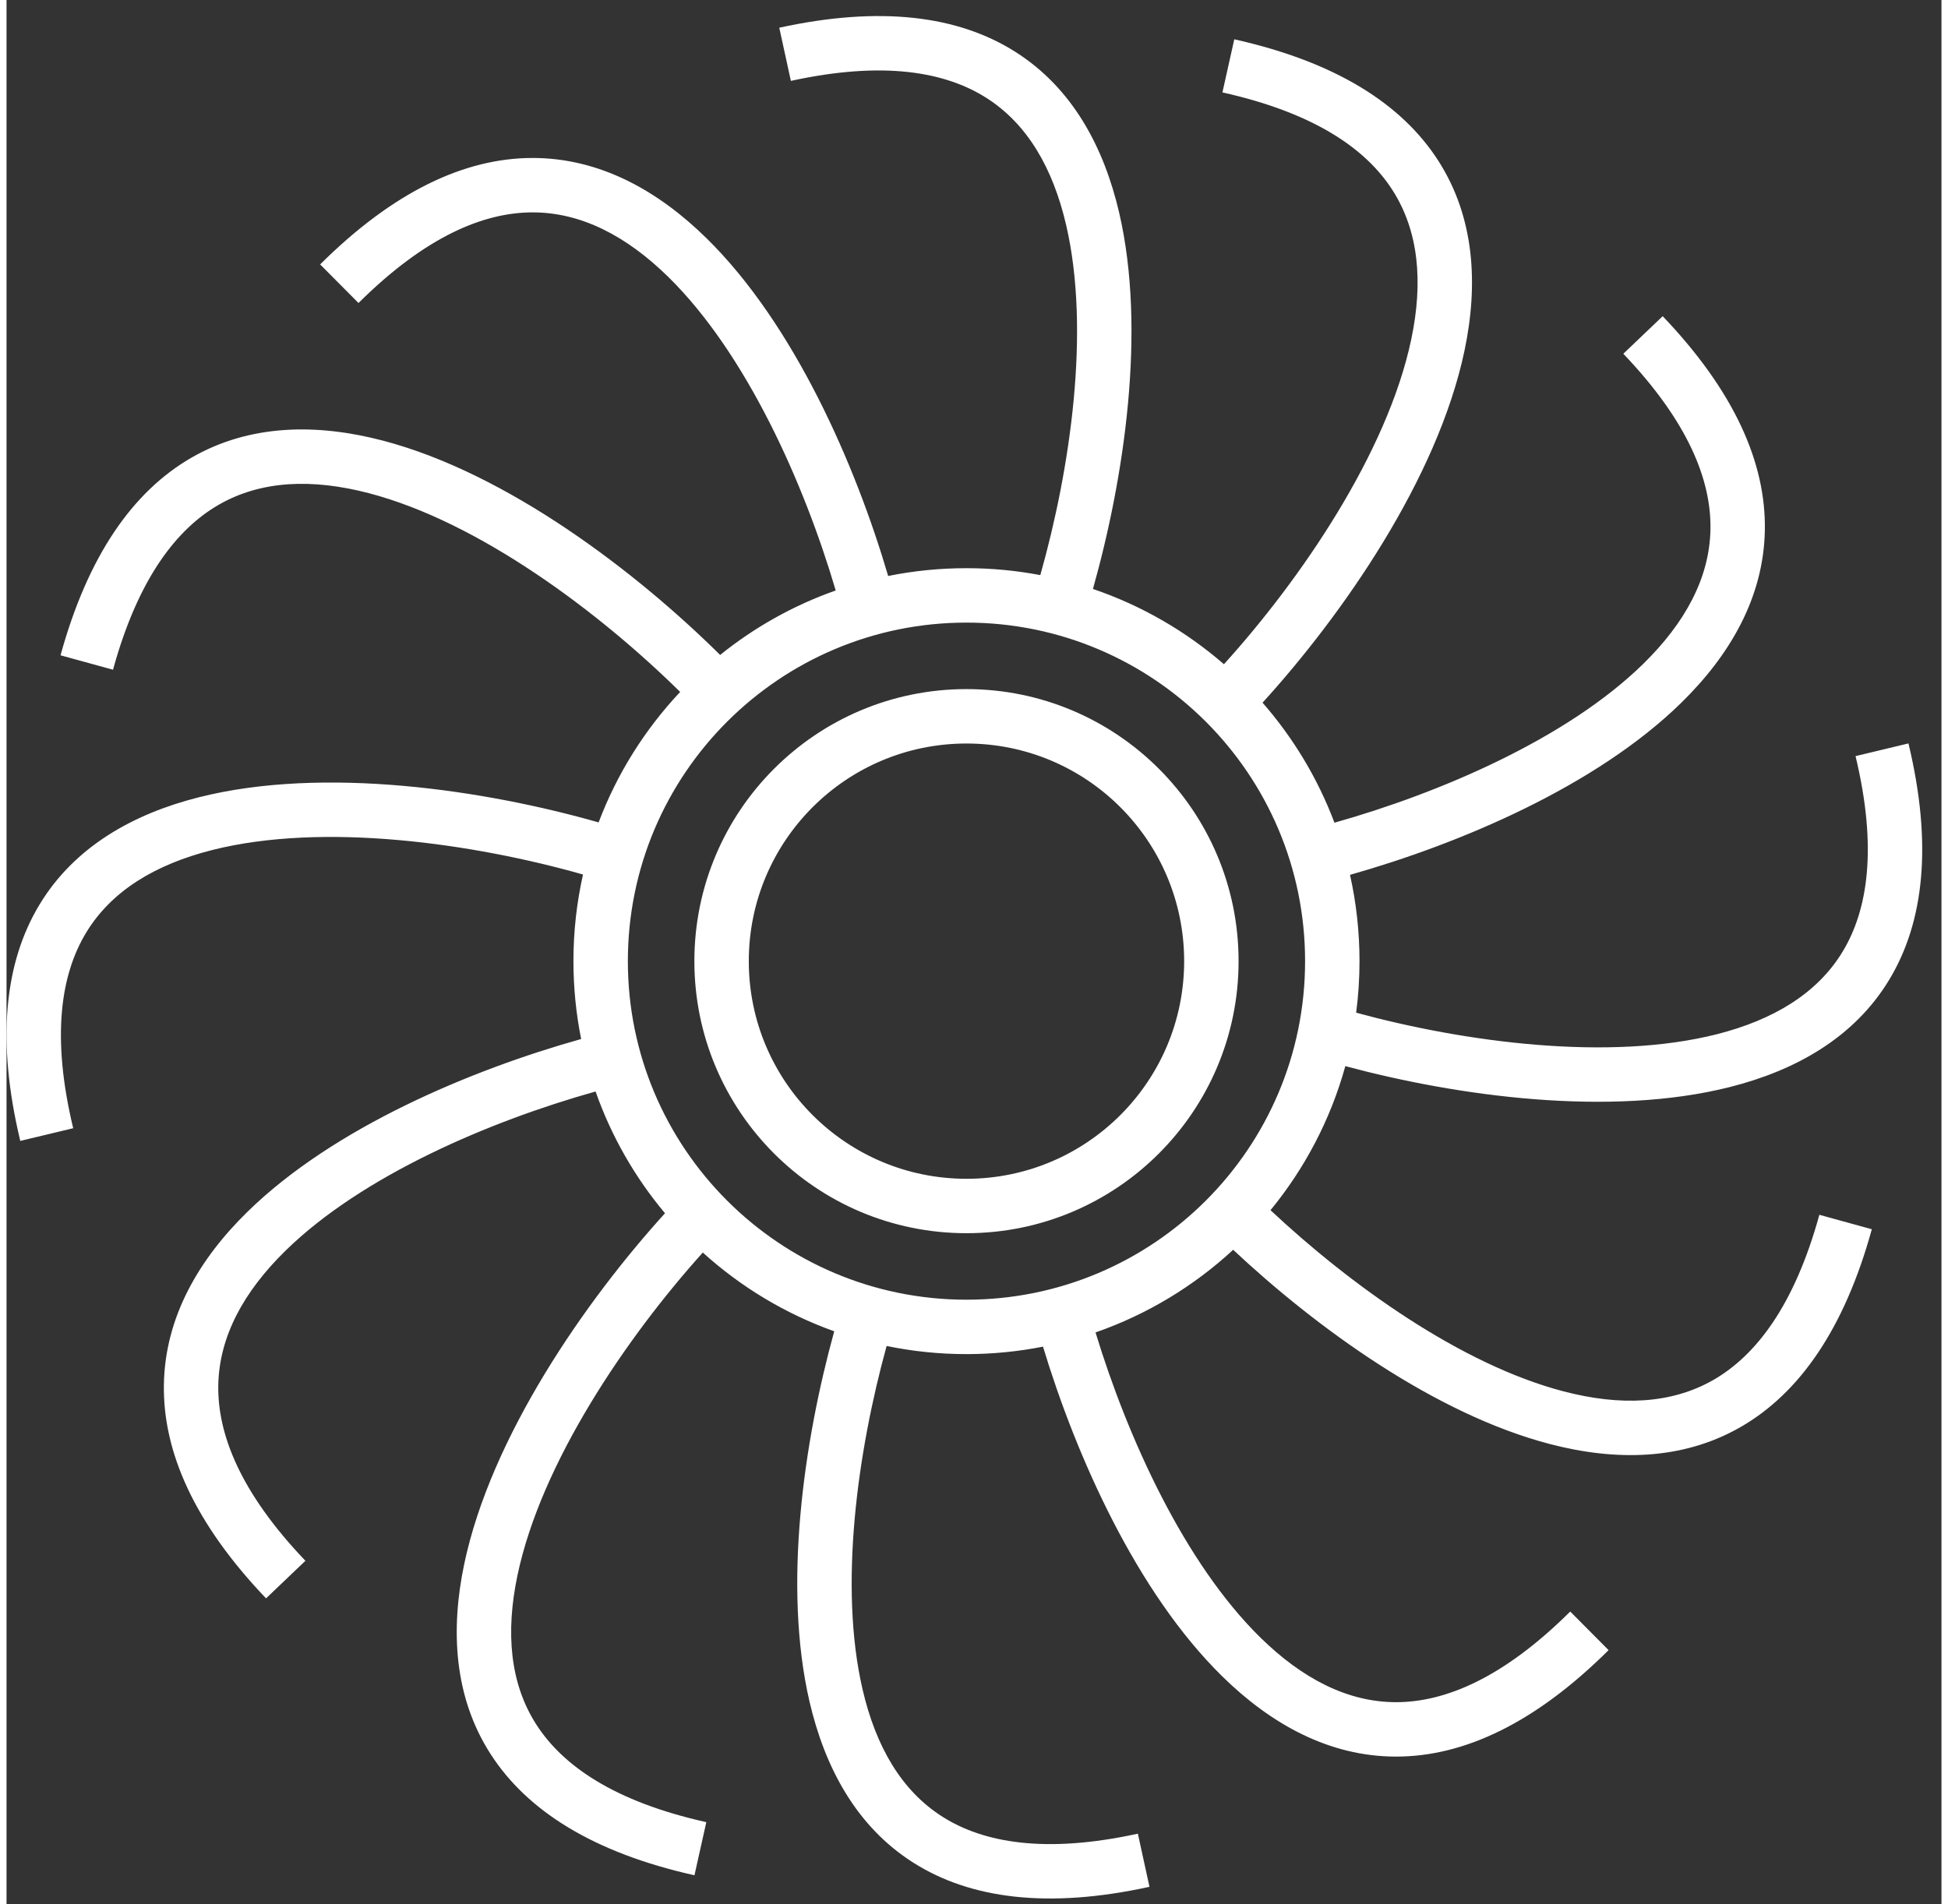 <svg width="45" height="44" viewBox="0 0 64 63" fill="none" xmlns="http://www.w3.org/2000/svg">
<rect x="0" y="0" width="64" height="63" fill="#333333" stroke="none"/>
<path fill-rule="evenodd" clip-rule="evenodd" d="M36.803 7.043C37.706 10.937 36.963 15.832 35.934 19.484C37.543 20.031 39.011 20.884 40.267 21.974C42.797 19.18 45.672 14.989 46.463 11.224C46.862 9.326 46.71 7.641 45.84 6.287C44.971 4.933 43.274 3.739 40.217 3.057L40.609 1.3C43.947 2.045 46.143 3.428 47.355 5.314C48.565 7.198 48.682 9.414 48.225 11.594C47.33 15.853 44.165 20.366 41.544 23.246C42.557 24.406 43.369 25.748 43.922 27.217C47.421 26.23 51.608 24.436 54.134 21.964C55.519 20.607 56.33 19.122 56.359 17.512C56.388 15.904 55.64 13.969 53.477 11.703L54.779 10.46C57.14 12.934 58.199 15.304 58.158 17.545C58.118 19.784 56.984 21.692 55.393 23.25C52.568 26.015 48.07 27.913 44.437 28.942C44.642 29.86 44.751 30.816 44.751 31.797C44.751 32.375 44.713 32.944 44.64 33.502C48.22 34.477 52.992 35.121 56.569 34.215C58.448 33.738 59.895 32.861 60.729 31.485C61.563 30.108 61.889 28.059 61.158 25.014L62.908 24.594C63.706 27.919 63.43 30.5 62.269 32.417C61.109 34.333 59.17 35.412 57.011 35.959C53.039 36.966 47.981 36.264 44.282 35.27C43.793 37.039 42.939 38.656 41.807 40.036C44.449 42.511 48.108 45.143 51.499 46.029C53.375 46.52 55.066 46.451 56.461 45.648C57.855 44.845 59.13 43.208 59.961 40.188L61.696 40.666C60.789 43.963 59.301 46.09 57.359 47.208C55.417 48.325 53.198 48.334 51.044 47.771C47.241 46.776 43.321 43.922 40.572 41.346C39.273 42.547 37.727 43.486 36.02 44.08C37.078 47.557 38.955 51.704 41.476 54.177C42.861 55.535 44.362 56.315 45.972 56.312C47.58 56.308 49.5 55.521 51.721 53.313L52.99 54.59C50.565 57.001 48.217 58.107 45.976 58.112C43.736 58.117 41.806 57.022 40.216 55.462C37.375 52.675 35.379 48.175 34.282 44.55C33.463 44.712 32.617 44.797 31.751 44.797C30.846 44.797 29.963 44.704 29.11 44.528C28.148 48.017 27.522 52.476 28.314 55.888C28.752 57.777 29.599 59.241 30.959 60.103C32.318 60.964 34.36 61.331 37.42 60.662L37.804 62.42C34.464 63.151 31.889 62.823 29.996 61.623C28.104 60.425 27.064 58.464 26.56 56.295C25.672 52.467 26.375 47.673 27.377 44.042C25.755 43.463 24.281 42.57 23.03 41.437C20.516 44.231 17.684 48.382 16.9 52.114C16.501 54.012 16.653 55.697 17.523 57.051C18.392 58.405 20.089 59.599 23.146 60.281L22.754 62.038C19.416 61.293 17.22 59.91 16.008 58.024C14.798 56.14 14.681 53.923 15.138 51.744C16.028 47.507 19.165 43.019 21.779 40.137C20.789 38.955 20.005 37.593 19.483 36.109C15.976 37.093 11.765 38.892 9.229 41.374C7.844 42.73 7.033 44.216 7.004 45.825C6.976 47.434 7.723 49.369 9.886 51.635L8.584 52.877C6.223 50.404 5.164 48.034 5.205 45.793C5.245 43.553 6.379 41.645 7.97 40.088C10.816 37.302 15.359 35.396 19.006 34.373C18.839 33.54 18.751 32.679 18.751 31.797C18.751 30.812 18.86 29.853 19.068 28.931C15.454 27.904 10.487 27.187 6.794 28.123C4.915 28.599 3.468 29.476 2.634 30.853C1.8 32.229 1.474 34.278 2.205 37.324L0.455 37.744C-0.343 34.419 -0.067 31.838 1.094 29.921C2.254 28.005 4.193 26.925 6.352 26.378C10.507 25.325 15.851 26.142 19.584 27.207C20.195 25.59 21.118 24.127 22.281 22.891C19.613 20.26 15.642 17.272 11.983 16.315C10.107 15.825 8.416 15.894 7.021 16.697C5.627 17.5 4.352 19.137 3.522 22.156L1.786 21.679C2.693 18.382 4.181 16.255 6.123 15.137C8.065 14.02 10.284 14.011 12.438 14.574C16.574 15.655 20.847 18.936 23.603 21.667C24.736 20.754 26.026 20.027 27.426 19.534C26.385 16.002 24.475 11.7 21.887 9.16C20.503 7.803 19.001 7.022 17.391 7.026C15.783 7.03 13.863 7.816 11.642 10.024L10.373 8.747C12.798 6.337 15.146 5.231 17.387 5.226C19.627 5.221 21.558 6.316 23.147 7.876C26.058 10.731 28.083 15.386 29.161 19.055C29.998 18.885 30.864 18.797 31.751 18.797C32.586 18.797 33.402 18.875 34.193 19.026C35.188 15.507 35.857 10.932 35.049 7.45C34.611 5.561 33.764 4.097 32.404 3.235C31.045 2.374 29.003 2.007 25.943 2.676L25.559 0.917C28.899 0.187 31.474 0.515 33.367 1.715C35.259 2.913 36.299 4.874 36.803 7.043ZM42.951 31.797C42.951 37.982 37.937 42.997 31.751 42.997C25.566 42.997 20.551 37.982 20.551 31.797C20.551 25.611 25.566 20.597 31.751 20.597C37.937 20.597 42.951 25.611 42.951 31.797ZM38.951 31.797C38.951 35.773 35.728 38.997 31.751 38.997C27.775 38.997 24.551 35.773 24.551 31.797C24.551 27.82 27.775 24.597 31.751 24.597C35.728 24.597 38.951 27.82 38.951 31.797ZM40.751 31.797C40.751 36.767 36.722 40.797 31.751 40.797C26.78 40.797 22.751 36.767 22.751 31.797C22.751 26.826 26.78 22.797 31.751 22.797C36.722 22.797 40.751 26.826 40.751 31.797Z" fill="white"/>
</svg>
